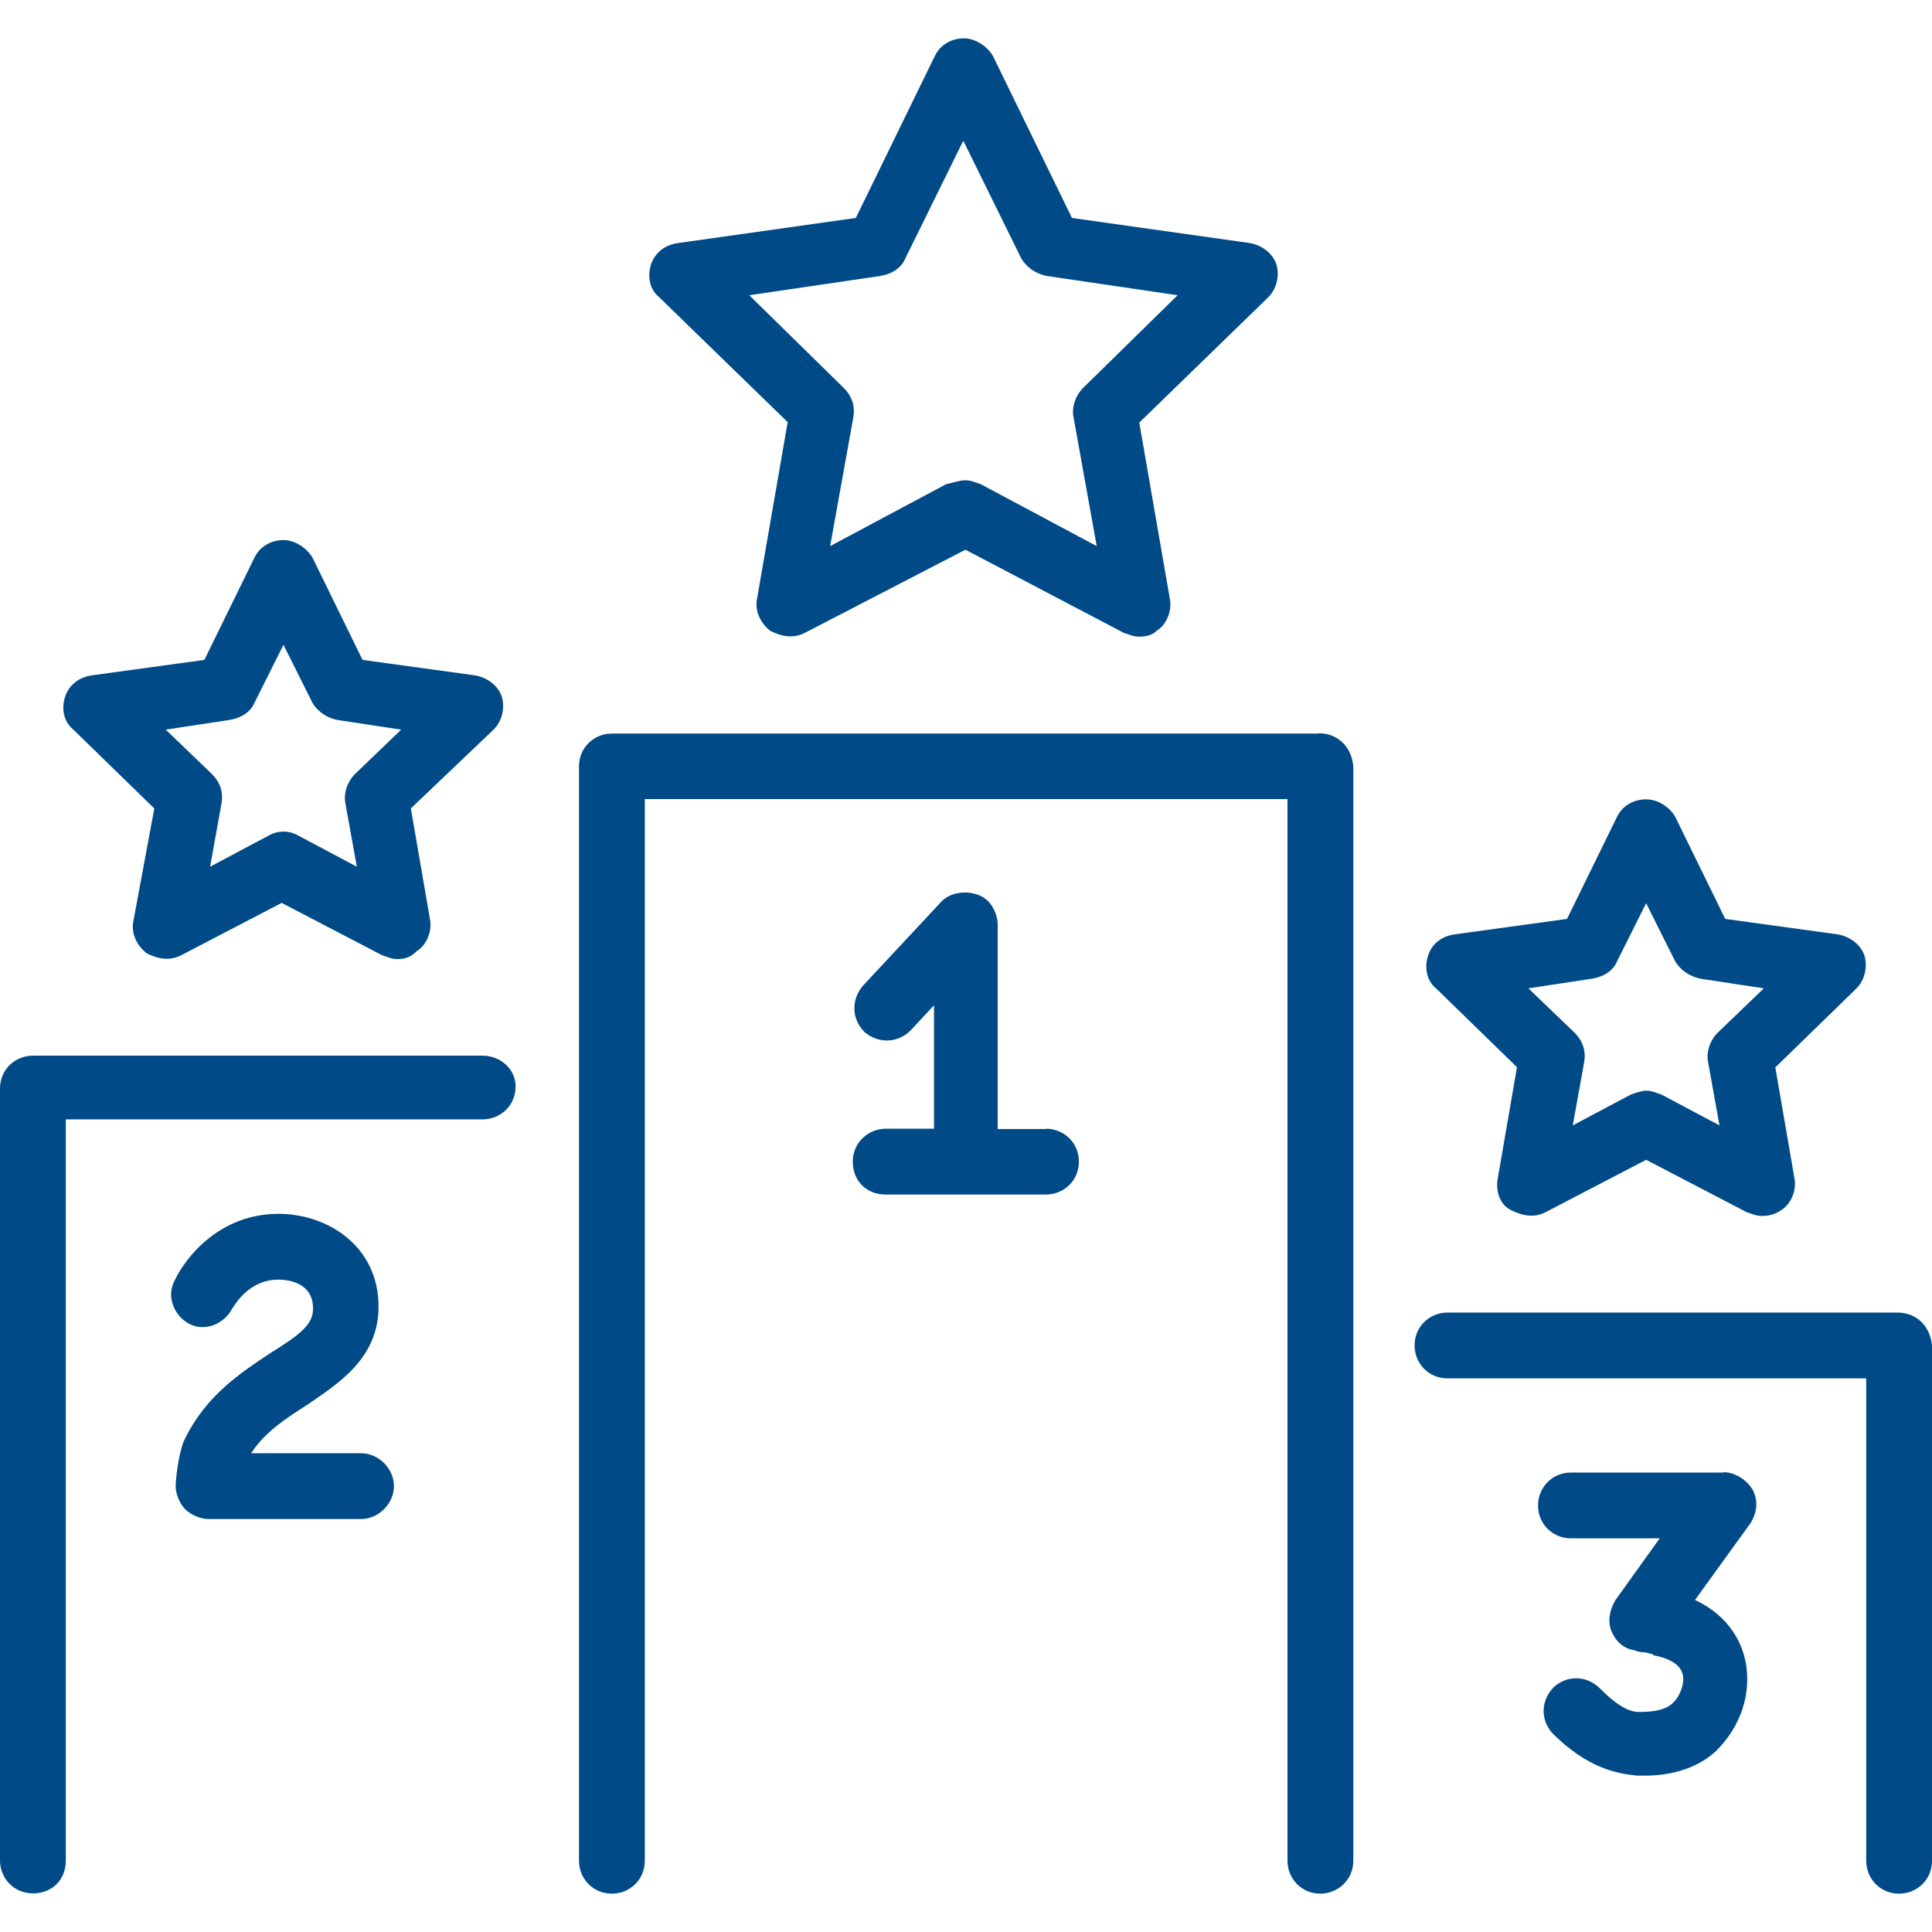 <?xml version="1.0" encoding="UTF-8"?><svg id="Layer_1" xmlns="http://www.w3.org/2000/svg" viewBox="0 0 64 64"><defs><style>.cls-1{fill:#004b87;}</style></defs><path class="cls-1" d="m57.09,48.78h-5.05c-.64,0-1.09.51-1.09,1.09,0,.64.51,1.09,1.09,1.09h2.94l-1.47,2.05c-.19.32-.26.7-.13,1.02.13.32.38.58.77.64,0,0,.13.06.26.06s.26.06.32.06q.06.06.13.06c.58.13.9.38.9.77,0,.26-.13.58-.32.77-.26.26-.64.32-1.15.32-.19,0-.58-.06-1.28-.77-.45-.45-1.09-.45-1.53-.06-.45.45-.45,1.09-.06,1.53,1.15,1.15,2.11,1.34,2.81,1.41h.26c1.21,0,1.98-.45,2.37-.83.64-.64,1.02-1.47,1.02-2.37,0-1.15-.64-2.11-1.73-2.62l1.85-2.56c.19-.32.26-.7.06-1.09-.19-.32-.58-.58-.96-.58Z"/><path class="cls-1" d="m62.85,43.48h-14.9c-.58,0-1.09.45-1.09,1.09,0,.58.45,1.09,1.09,1.09h13.87v15.98c0,.58.45,1.09,1.09,1.09.58,0,1.09-.45,1.09-1.09v-17.07c-.06-.64-.51-1.09-1.15-1.09Z"/><path class="cls-1" d="m43.67,24.3h-23.4c-.58,0-1.09.45-1.09,1.09v36.25c0,.58.45,1.09,1.09,1.09.58,0,1.09-.45,1.09-1.09V26.47h21.29v35.17c0,.58.45,1.09,1.09,1.09.57,0,1.09-.45,1.09-1.09V25.38c-.06-.64-.51-1.09-1.15-1.09Z"/><path class="cls-1" d="m15.98,34.97H1.09c-.58,0-1.09.45-1.09,1.09v25.57c0,.58.45,1.09,1.09,1.09s1.09-.45,1.09-1.09v-24.55h13.81c.58,0,1.09-.45,1.09-1.09,0-.58-.51-1.02-1.09-1.02Z"/><path class="cls-1" d="m11.96,48.14h-3.64c.45-.7,1.15-1.15,1.85-1.6,1.02-.7,2.37-1.53,2.37-3.26,0-1.98-1.66-3.07-3.32-3.07-1.92,0-3.07,1.41-3.45,2.24-.26.51,0,1.15.51,1.41.51.26,1.15,0,1.41-.51.06-.06.51-.96,1.53-.96.26,0,1.15.06,1.15.96,0,.51-.38.83-1.41,1.47-.96.64-2.17,1.41-2.88,2.94-.19.51-.26,1.28-.26,1.47,0,.26.13.58.32.77s.51.32.77.32h5.05c.58,0,1.09-.51,1.09-1.09s-.51-1.09-1.09-1.09Z"/><path class="cls-1" d="m34.65,37.4h-1.6v-6.78c0-.26-.13-.58-.32-.77-.38-.38-1.15-.38-1.53,0l-2.62,2.81c-.38.45-.38,1.09.06,1.53.45.38,1.09.38,1.53-.06l.77-.83v4.09h-1.6c-.57,0-1.09.45-1.09,1.09s.45,1.09,1.09,1.09h5.31c.58,0,1.09-.45,1.09-1.09s-.51-1.09-1.09-1.09Z"/><path class="cls-1" d="m26.09,14l-1.02,5.88c-.06.38.13.77.45,1.02.38.19.77.26,1.15.06l5.31-2.75,5.24,2.75c.19.06.32.13.51.13.26,0,.45-.06.58-.19.32-.19.51-.64.45-1.02l-1.02-5.88,4.28-4.16c.26-.26.38-.7.26-1.09-.13-.38-.51-.64-.89-.7l-5.88-.83-2.62-5.37c-.19-.32-.58-.58-.96-.58s-.77.19-.96.58l-2.62,5.37-5.88.83c-.45.06-.77.32-.9.7-.13.38-.06.83.26,1.09l4.28,4.16Zm3.07-4.86c.38-.06.7-.26.83-.58l1.92-3.9,1.92,3.9c.19.32.51.51.83.58l4.35.64-3.13,3.07c-.26.26-.38.64-.32.96l.77,4.28-3.84-2.05c-.19-.06-.32-.13-.51-.13s-.32.06-.64.13l-3.84,2.05.77-4.28c.06-.38-.06-.7-.32-.96l-3.13-3.07,4.35-.64Z"/><path class="cls-1" d="m5.11,26.79l-.7,3.77c-.06.38.13.77.45,1.02.38.19.77.26,1.15.06l3.32-1.73,3.32,1.73c.19.06.32.13.51.13.26,0,.45-.06.64-.26.32-.19.51-.64.45-1.02l-.64-3.71,2.75-2.62c.26-.26.38-.7.26-1.09-.13-.38-.51-.64-.9-.7l-3.71-.51-1.66-3.39c-.19-.32-.58-.58-.96-.58s-.77.19-.96.58l-1.66,3.39-3.71.51c-.45.06-.77.32-.9.7-.13.38-.06.83.26,1.09l2.69,2.62Zm2.49-2.94c.38-.06.7-.26.83-.57l.96-1.92.96,1.92c.19.32.51.51.83.57l2.11.32-1.53,1.47c-.26.26-.38.64-.32.96l.38,2.11-1.92-1.02c-.32-.19-.7-.19-1.02,0l-1.92,1.02.38-2.11c.06-.38-.06-.7-.32-.96l-1.53-1.47,2.11-.32Z"/><path class="cls-1" d="m50.25,35.36l-.64,3.71c-.06.38.06.83.45,1.02.38.19.77.26,1.15.06l3.32-1.73,3.32,1.73c.19.06.32.13.51.13.26,0,.45-.06.64-.19.32-.19.51-.64.45-1.02l-.64-3.71,2.69-2.62c.26-.26.38-.7.26-1.09-.13-.38-.51-.64-.9-.7l-3.71-.51-1.66-3.39c-.19-.32-.57-.57-.96-.57s-.77.19-.96.57l-1.66,3.39-3.71.51c-.45.06-.77.32-.89.7-.13.38-.06.83.26,1.09l2.69,2.62Zm2.49-2.94c.38-.06.7-.26.83-.58l.96-1.92.96,1.92c.19.32.51.51.83.58l2.11.32-1.53,1.47c-.26.26-.38.64-.32.96l.38,2.11-1.92-1.02c-.19-.06-.32-.13-.51-.13-.13,0-.32.06-.51.13l-1.92,1.02.38-2.11c.06-.38-.06-.7-.32-.96l-1.53-1.47,2.11-.32Z"/></svg>